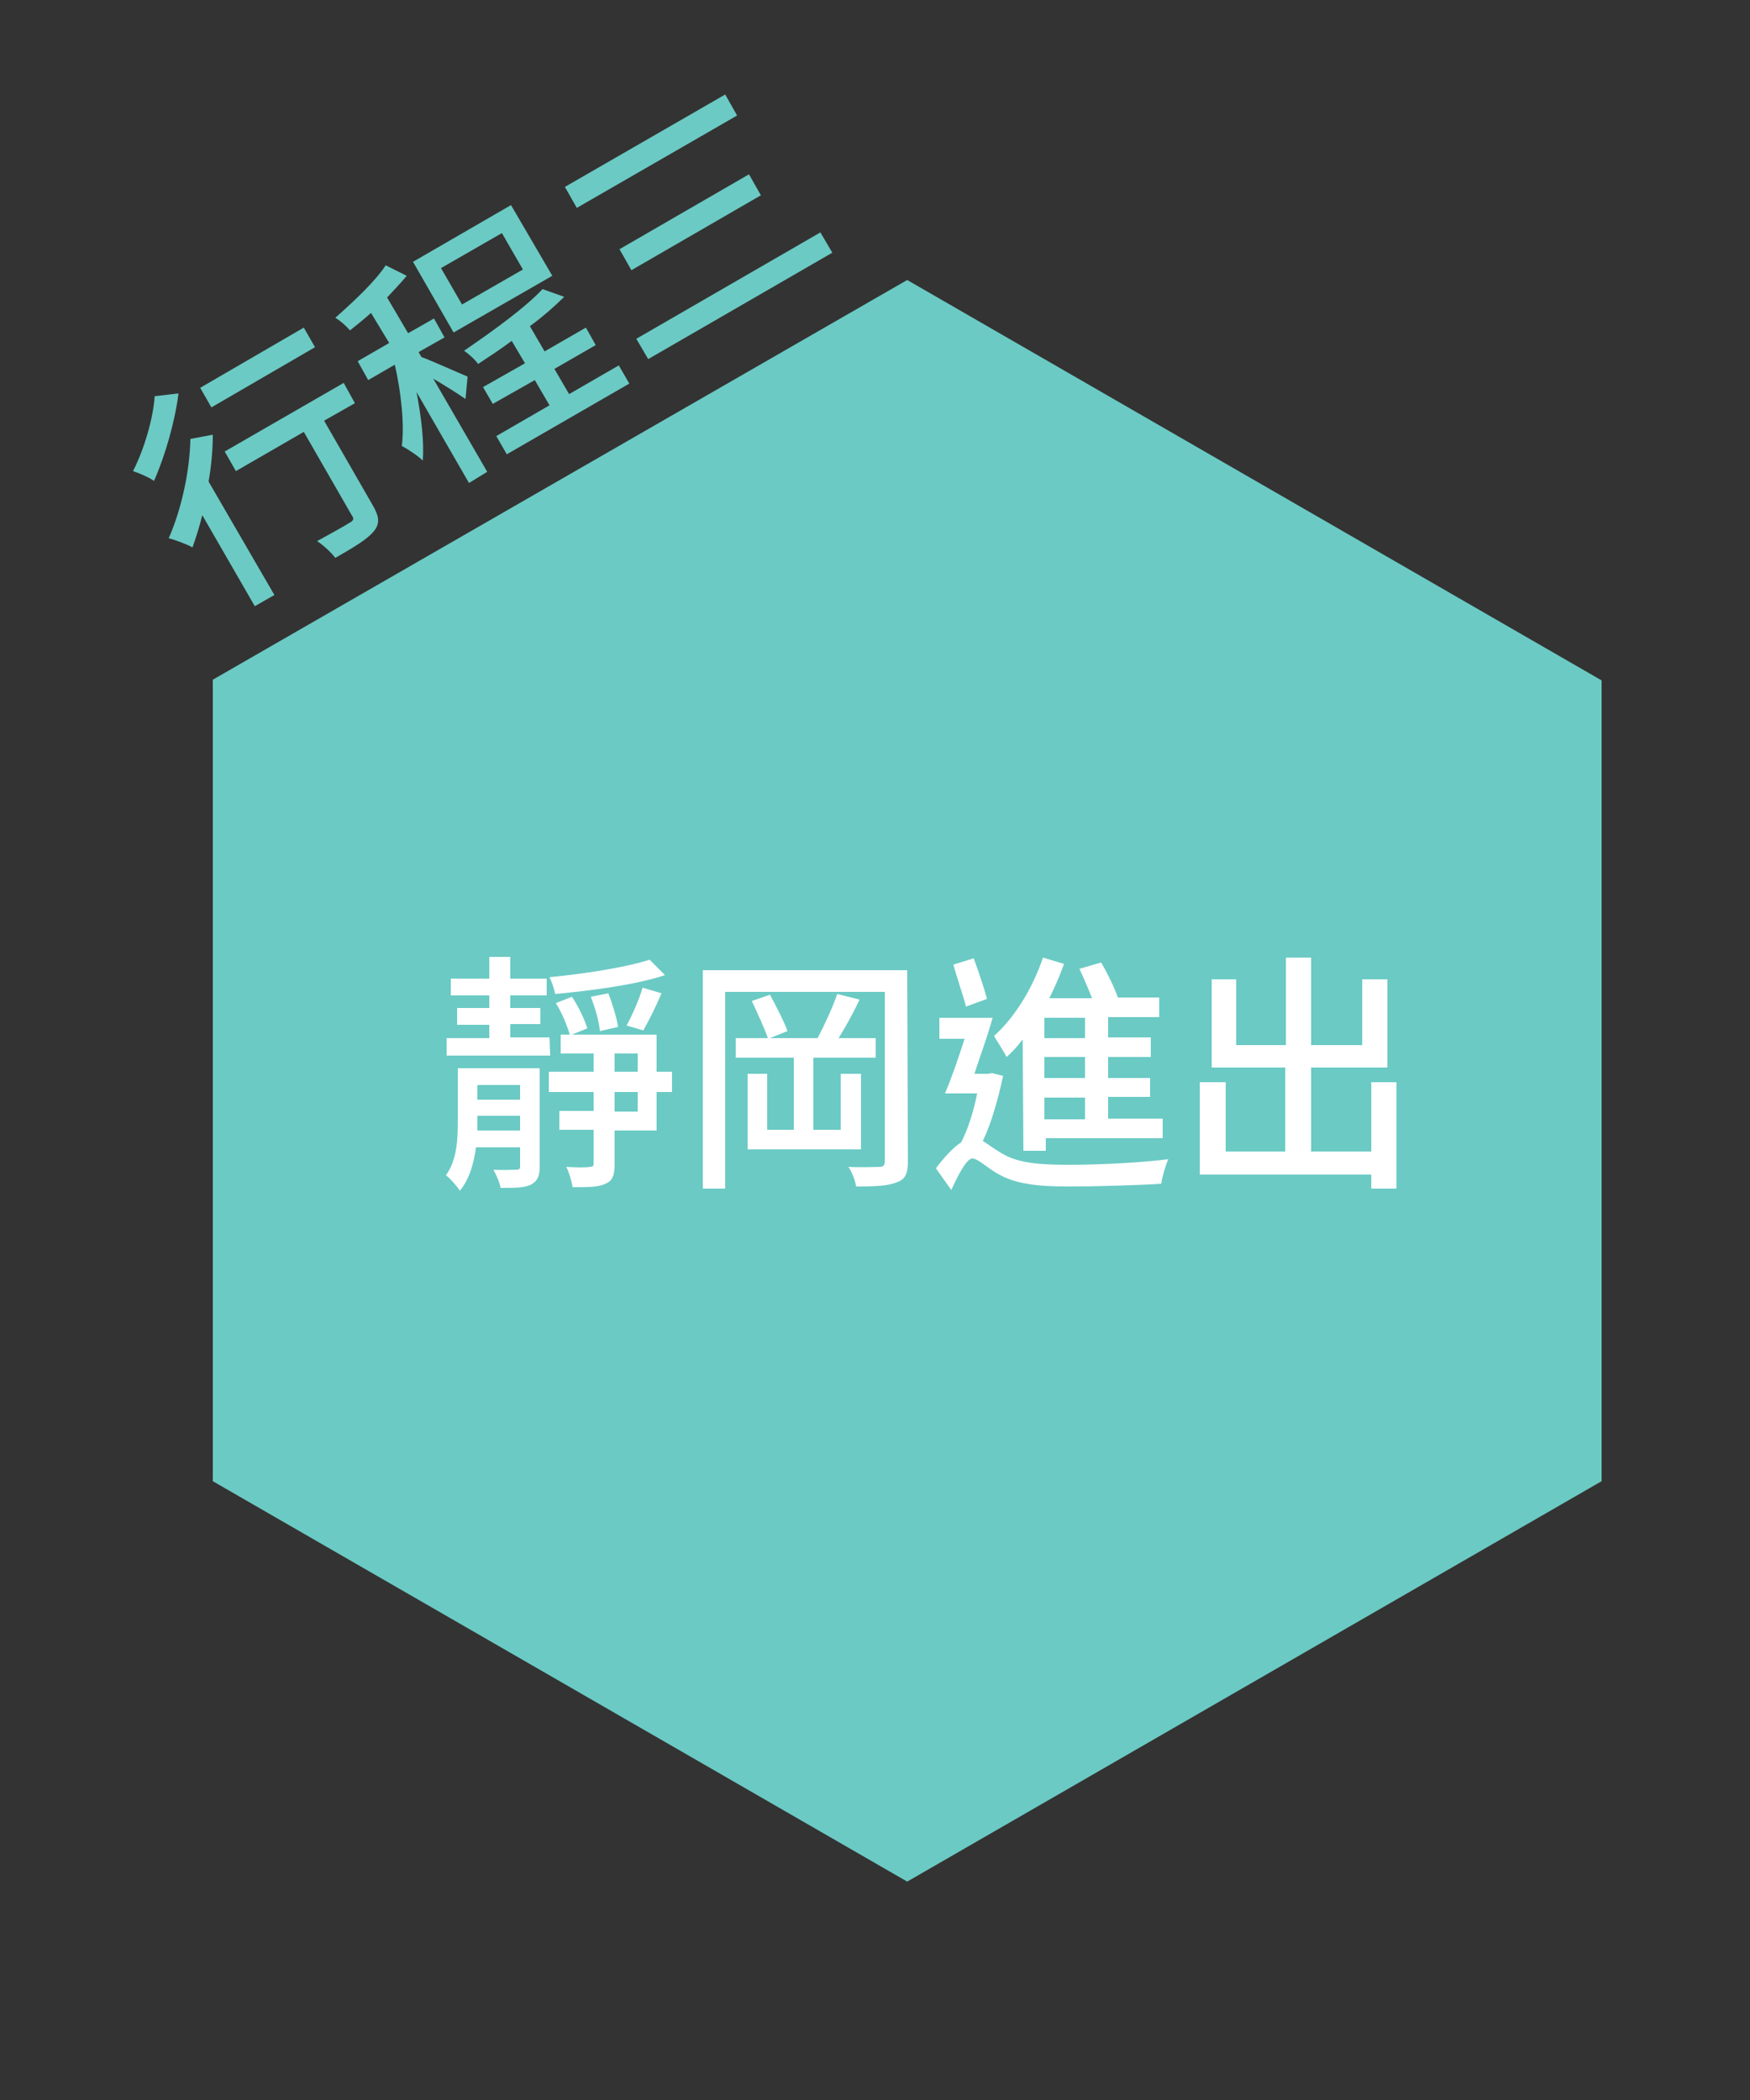 <?xml version="1.0" encoding="utf-8"?>
<!-- Generator: Adobe Illustrator 21.1.0, SVG Export Plug-In . SVG Version: 6.00 Build 0)  -->
<svg version="1.1" id="圖層_1" xmlns="http://www.w3.org/2000/svg" xmlns:xlink="http://www.w3.org/1999/xlink" x="0px" y="0px"
	 viewBox="0 0 250 300" style="enable-background:new 0 0 250 300;" xml:space="preserve">
<rect x="0" y="0" width="250" height="300" fill="#333333" stroke="none"/>
<style type="text/css">
	.st0{fill:#6BCAC4;}
	.st1{fill:#FFFFFF;}
</style>
<path class="st0" d="M129.6,268.8l-99.2-57.2V97.1L129.6,40l99.2,57.2v114.4L129.6,268.8z"/>
<g>
	<path class="st1" d="M77.1,166.6c0,1.4-0.3,2.1-1.2,2.6c-0.9,0.5-2.3,0.5-4.4,0.5c-0.1-0.8-0.6-1.8-1-2.6c1.4,0.1,2.9,0,3.2,0
		c0.5,0,0.6-0.1,0.6-0.5v-2.7H68c-0.3,2.2-0.9,4.5-2.3,6.2c-0.4-0.6-1.4-1.8-2-2.2c1.6-2.2,1.7-5.2,1.7-7.7v-7.6h11.7
		C77.1,152.6,77.1,166.6,77.1,166.6z M78.6,150.8H63.8v-2.5h6.1v-1.9h-4.6V144h4.6v-1.8h-5.5v-2.4h5.5v-3.1h3v3.1h5.2v2.4h-5.2v1.8
		h4.3v2.3h-4.3v1.9h5.6L78.6,150.8L78.6,150.8z M74.3,161.5v-2.1h-6.1v0.7c0,0.5,0,0.9,0,1.4L74.3,161.5L74.3,161.5z M68.2,155v2.1
		h6.1V155H68.2z M96,156h-2.2v5.5h-6v4.8c0,1.6-0.3,2.4-1.3,2.8c-1,0.5-2.5,0.5-4.7,0.5c-0.1-0.8-0.5-2.1-0.9-2.9
		c1.4,0.1,2.9,0.1,3.3,0c0.5,0,0.6-0.1,0.6-0.5v-4.8h-4.9v-2.7h4.9V156h-6.4v-2.9h6.4v-2.6h-4.7v-2.7h1.3c-0.4-1.3-1.1-3.1-2-4.5
		l2.3-0.9c0.9,1.3,1.8,3.2,2.2,4.5l-2.2,0.9h12.1v5.3H96C96,153.1,96,156,96,156z M95,139.3c-4.2,1.4-10.4,2.2-15.7,2.7
		c-0.1-0.7-0.5-1.8-0.8-2.4c5.1-0.5,10.9-1.4,14.3-2.5L95,139.3z M85.7,147.3c-0.1-1.3-0.7-3.4-1.3-4.9l2.5-0.5
		c0.6,1.5,1.2,3.5,1.4,4.8L85.7,147.3z M87.8,153.1h3.3v-2.6h-3.3V153.1z M91.1,156h-3.3v2.8h3.3V156z M89.5,146.5
		c0.8-1.4,1.8-3.7,2.3-5.4l2.7,0.8c-0.8,1.9-1.8,3.9-2.6,5.3L89.5,146.5z"/>
	<path class="st1" d="M129.7,165.9c0,1.8-0.4,2.6-1.6,3c-1.2,0.5-2.9,0.6-5.8,0.6c-0.1-0.8-0.6-2.1-1.1-2.8c1.9,0.1,3.8,0,4.4,0
		s0.8-0.2,0.8-0.9v-24.1h-22.8v28.1h-3.2v-31.2h29.2L129.7,165.9L129.7,165.9z M109.6,153.4v8h3.8v-10.3h-8.3v-2.8h4.6
		c-0.5-1.4-1.5-3.6-2.3-5.3l2.6-0.9c0.9,1.7,2,3.8,2.5,5.2l-2.5,1h6.8c1-1.9,2.2-4.5,2.8-6.3l3.2,0.8c-0.9,1.9-2,3.9-3,5.5h5.3v2.8
		h-8.9v10.3h3.9v-8h2.9v10.8h-16.2v-10.8H109.6L109.6,153.4z"/>
	<path class="st1" d="M143.3,153.7c-0.7,3.2-1.6,6.6-2.9,9.3c0.7,0.4,1.4,1,2.6,1.7c2.4,1.5,5.6,1.7,9.8,1.7
		c4.3,0,10.2-0.3,14.1-0.8c-0.4,0.9-0.9,2.6-1,3.5c-2.7,0.2-9.2,0.4-13.3,0.4c-4.6,0-7.7-0.4-10.2-1.9c-1.4-0.8-2.7-2.1-3.5-2.1
		s-2,2.3-3,4.5l-2.2-3.1c1.2-1.6,2.5-3,3.6-3.7c1-1.9,1.8-4.5,2.3-7H135c0.9-2.1,1.9-5,2.8-7.8h-3.6v-3h7.6c-0.7,2.6-1.8,5.5-2.6,8
		h2l0.5-0.1L143.3,153.7z M138,143.8c-0.4-1.6-1.3-4.1-1.8-6l2.9-0.9c0.7,1.9,1.5,4.3,1.9,5.8L138,143.8z M146.1,148.5
		c-0.7,0.9-1.5,1.8-2.3,2.5c-0.3-0.6-1.3-2.2-1.8-3c3-2.7,5.5-6.8,7-11.2l3,0.9c-0.6,1.7-1.3,3.3-2.1,4.9h6.1
		c-0.5-1.3-1.2-2.9-1.8-4.2l3.1-0.9c0.9,1.5,1.9,3.6,2.4,5h5.9v2.8h-7.3v2.9h6.1v2.8h-6.1v3h6v2.7h-6v3.1h7.8v2.8h-16.7v1.8h-3.2
		L146.1,148.5L146.1,148.5z M155,145.4h-5.8v2.9h5.8V145.4z M155,151h-5.8v3h5.8V151z M155,156.8h-5.8v3.1h5.8V156.8z"/>
	<path class="st1" d="M199.5,154.6v15.2h-3.6v-2h-24.5v-13.2h3.7v9.9h8.5v-12h-10.5v-12.6h3.5v9.4h7.1v-12.5h3.6v12.5h7.3v-9.4h3.6
		v12.6h-10.9v12h8.6v-9.9H199.5z"/>
</g>
<g>
	<path class="st0" d="M25.5,56.2c-0.5,4-1.9,8.9-3.5,12.5c-0.7-0.5-2.1-1.1-3-1.4c1.6-3.1,2.9-7.6,3.1-10.7L25.5,56.2z M30.4,62.1
		c0,2.1-0.2,4.4-0.6,6.7L39.2,85l-2.8,1.6l-7.5-13c-0.4,1.6-0.9,3.2-1.4,4.6c-0.7-0.4-2.5-1.1-3.4-1.3c1.8-4.1,3-9.5,3.1-14.2
		L30.4,62.1z M45,49.6l-14.8,8.6l-1.6-2.8l14.8-8.6L45,49.6z M50.7,57.6l-4.4,2.5l6.9,12c1,1.7,1.1,2.7,0.2,3.8
		c-0.9,1.1-2.7,2.2-5.5,3.8c-0.6-0.8-1.7-1.8-2.6-2.4c2-1.1,4-2.2,4.6-2.6c0.6-0.3,0.7-0.6,0.4-1l-6.9-12l-9.7,5.6l-1.6-2.8l17-9.8
		L50.7,57.6z"/>
	<path class="st0" d="M66.5,57c-1-0.7-2.9-1.9-4.6-2.9l7.7,13.3L67,69l-7.5-13c0.7,3.6,1.1,7.2,0.9,9.8c-0.7-0.7-2.1-1.6-3-2.1
		c0.4-3-0.1-7.7-1-11.6l-3.8,2.2l-1.5-2.7l4.5-2.6L53,44.7c-1,0.9-2,1.7-3,2.5c-0.5-0.6-1.4-1.4-2.1-1.8c2.7-2.4,5.7-5.2,7.2-7.5
		l3,1.5c-0.8,1-1.8,2-2.8,3.1l3,5.1l3.7-2.1l1.5,2.7l-3.7,2.1l0.4,0.7c1.4,0.5,5.6,2.4,6.6,2.8L66.5,57z M78.9,39.4l-14.1,8.1
		L59,37.4l14-8.1L78.9,39.4z M71.7,33.3l-8.7,5l3,5.2l8.7-5L71.7,33.3z M88.4,52.2l1.5,2.6L72.4,64.9l-1.5-2.6l7.6-4.4l-2.1-3.6
		l-6,3.4L69,55.3l6-3.4l-1.9-3.2c-1.6,1.2-3.3,2.3-4.8,3.3c-0.4-0.6-1.3-1.4-2-1.9c4.1-2.8,8.8-6.2,11.2-8.8l3.1,1.1
		c-1.3,1.3-3,2.8-4.9,4.2l2.1,3.6l5.9-3.4l1.4,2.5l-5.9,3.4l2.1,3.6L88.4,52.2z"/>
	<path class="st0" d="M103.6,13.5l1.7,3L82.4,29.7l-1.7-3L103.6,13.5z M107,24.9l1.7,3L90.2,38.6l-1.7-3L107,24.9z M117.2,33.2
		l1.7,2.9L92.6,51.3l-1.7-2.9L117.2,33.2z"/>
</g>
</svg>
